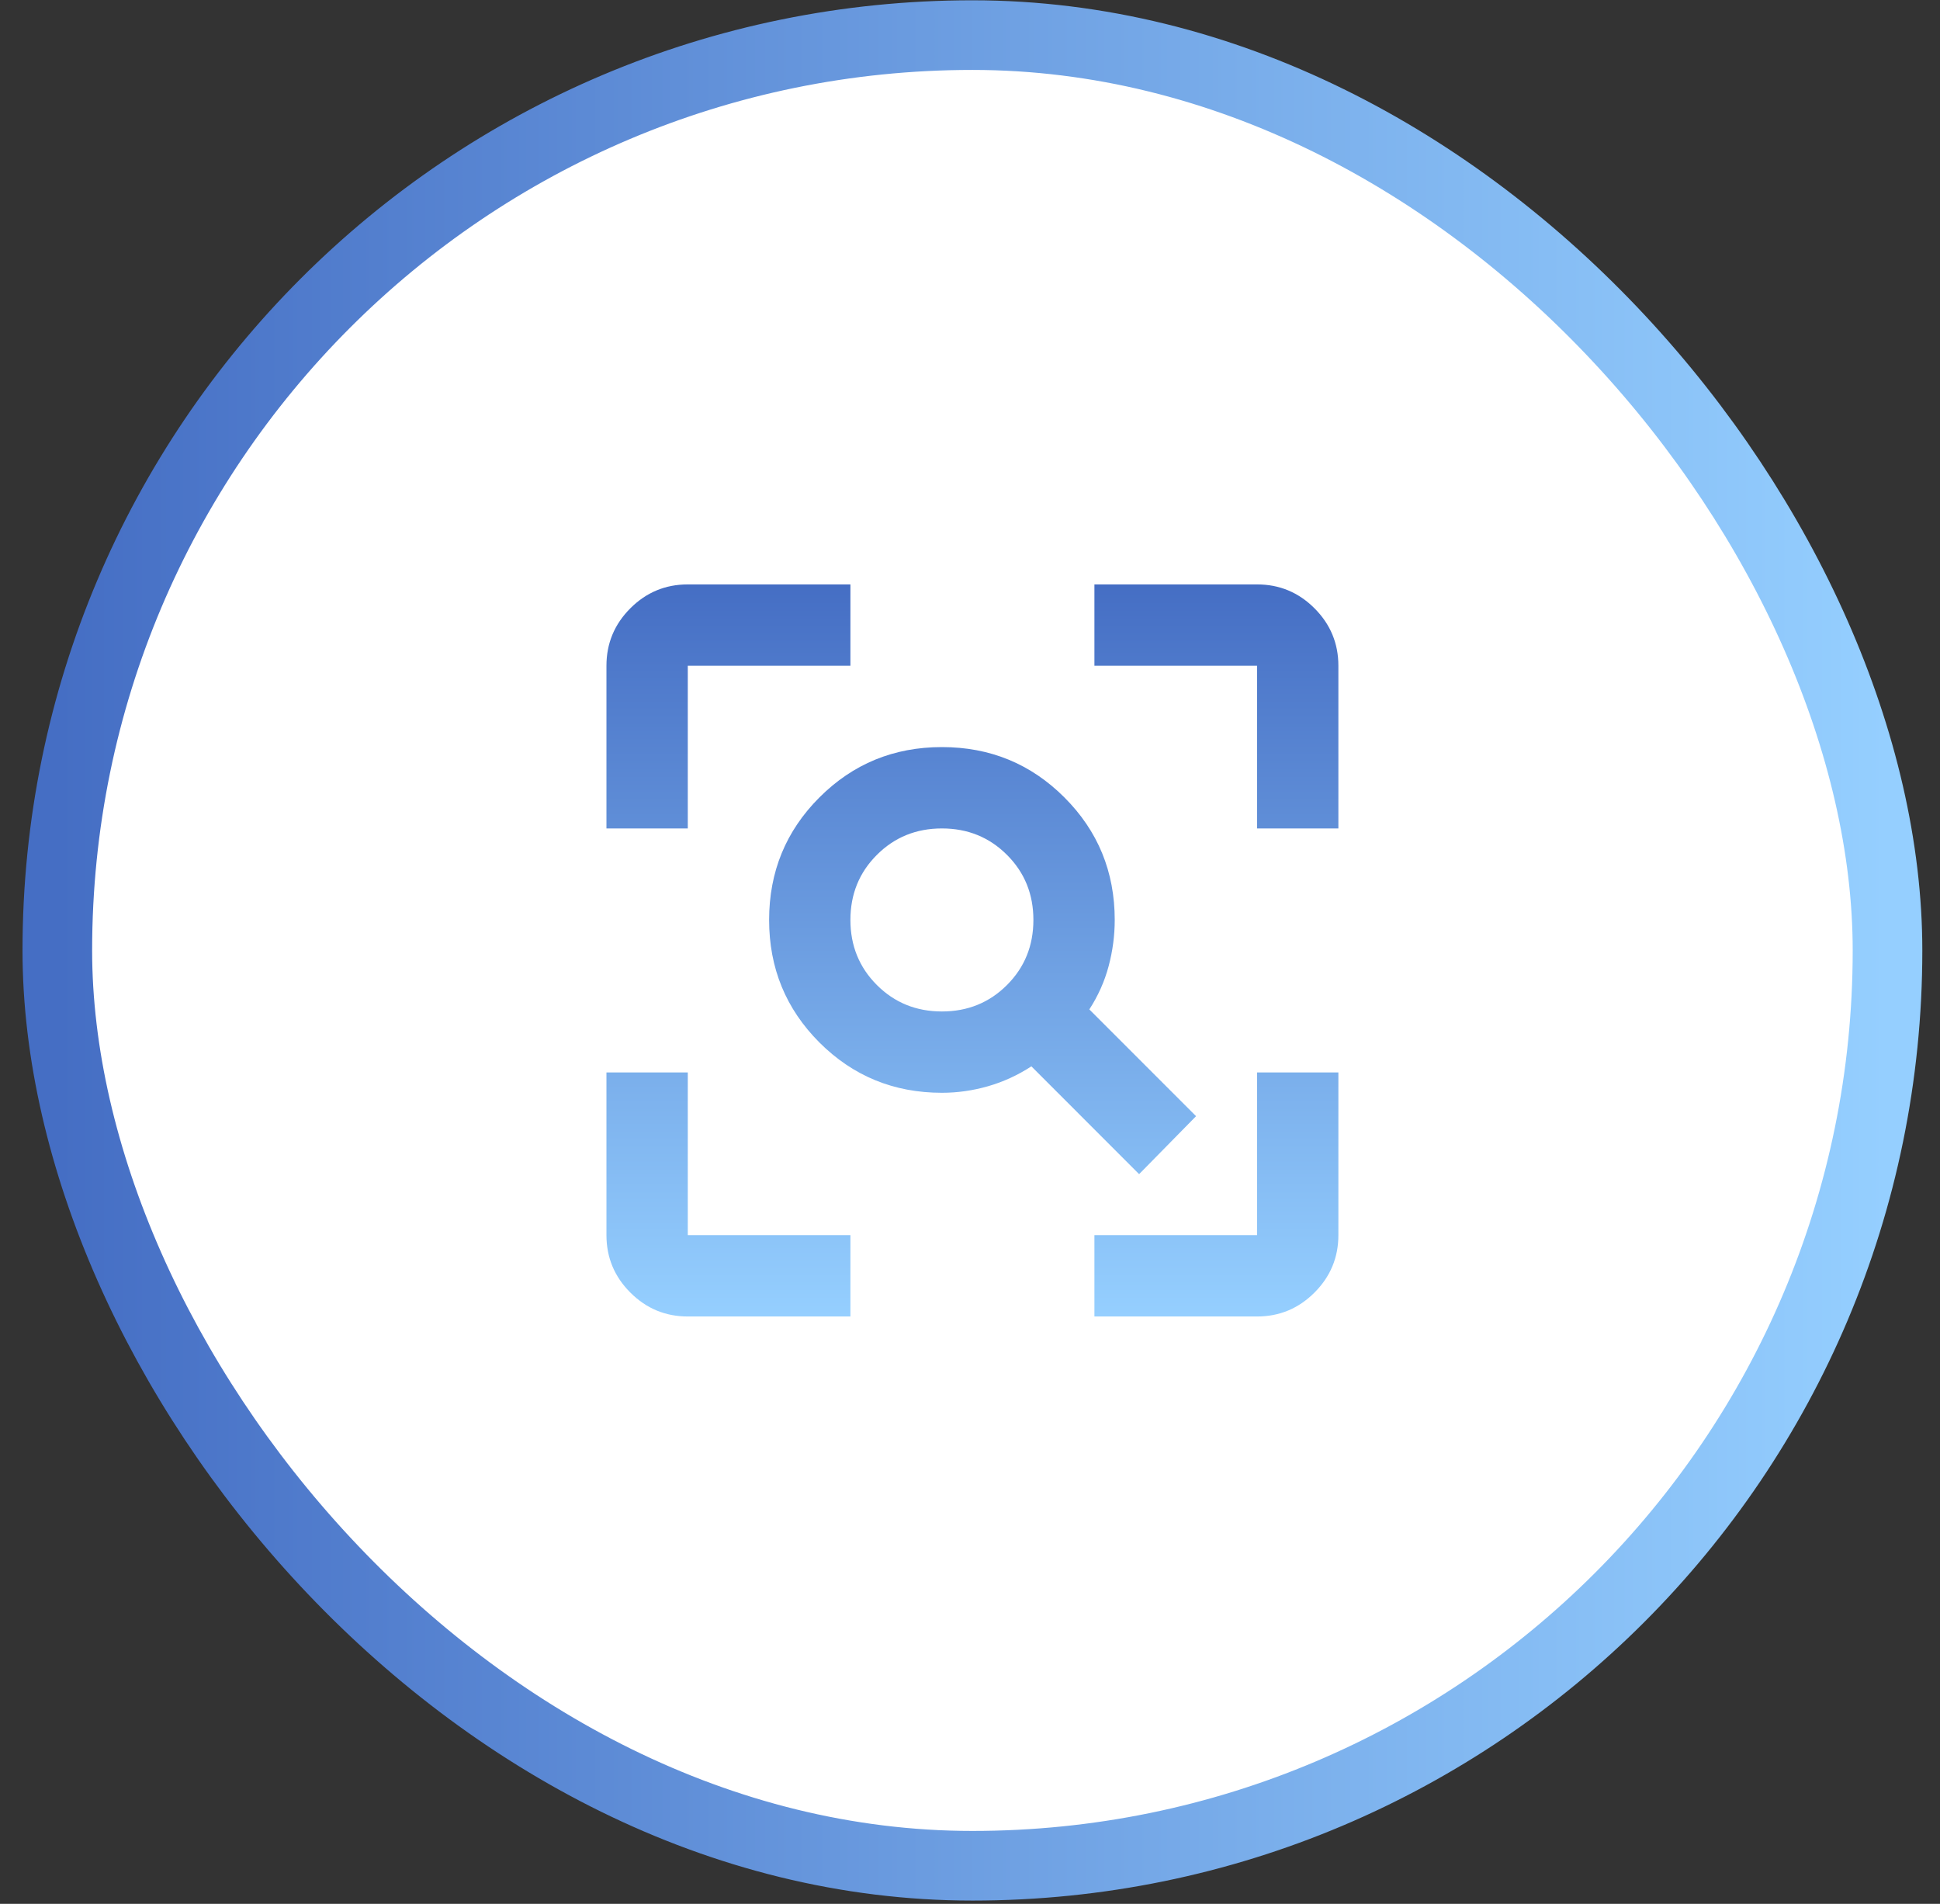 <svg xmlns="http://www.w3.org/2000/svg" width="53" height="52" viewBox="0 0 53 52" fill="none"><rect x="0" y="0" width="53" height="52" fill="#333333" stroke="none"/><rect x="1.566" y="0.959" width="50" height="50" rx="25" fill="white"></rect><rect x="1.566" y="0.959" width="50" height="50" rx="25" stroke="url(#paint0_linear_96_1958)" stroke-width="1.902"></rect><mask id="mask0_96_1958" style="mask-type:alpha" maskUnits="userSpaceOnUse" x="13" y="12" width="27" height="28"><rect width="26.66" height="26.66" transform="matrix(-4.37114e-08 1 1 4.37114e-08 13.236 12.629)" fill="url(#paint1_linear_96_1958)"></rect></mask><g mask="url(#mask0_96_1958)"><path d="M28.232 25.126C28.232 25.83 27.992 26.422 27.51 26.904C27.029 27.385 26.436 27.626 25.733 27.626C25.029 27.626 24.437 27.385 23.956 26.904C23.474 26.422 23.233 25.83 23.233 25.126C23.233 24.423 23.474 23.83 23.956 23.349C24.437 22.868 25.029 22.627 25.733 22.627C26.436 22.627 27.029 22.868 27.51 23.349C27.992 23.83 28.232 24.423 28.232 25.126ZM32.676 30.486L29.76 27.57C30 27.2 30.176 26.806 30.287 26.39C30.398 25.973 30.454 25.552 30.454 25.126C30.454 23.812 29.996 22.696 29.079 21.78C28.163 20.863 27.047 20.405 25.733 20.405C24.418 20.405 23.303 20.863 22.386 21.78C21.47 22.696 21.012 23.812 21.012 25.126C21.012 26.441 21.47 27.556 22.386 28.473C23.303 29.389 24.418 29.847 25.733 29.847C26.159 29.847 26.58 29.787 26.997 29.667C27.413 29.547 27.806 29.366 28.177 29.125L31.12 32.069L32.676 30.486ZM36.564 18.183C36.564 17.573 36.346 17.049 35.911 16.614C35.476 16.179 34.953 15.962 34.342 15.962L29.899 15.962L29.899 18.183L34.342 18.183L34.342 22.627L36.564 22.627L36.564 18.183ZM36.564 29.292L34.342 29.292L34.342 33.735L29.899 33.735L29.899 35.957L34.342 35.957C34.953 35.957 35.476 35.739 35.911 35.304C36.346 34.869 36.564 34.346 36.564 33.735L36.564 29.292ZM23.233 15.962L18.79 15.962C18.179 15.962 17.656 16.179 17.221 16.614C16.786 17.049 16.568 17.573 16.568 18.183L16.568 22.627L18.79 22.627L18.79 18.183L23.233 18.183L23.233 15.962ZM23.233 33.735L18.79 33.735L18.79 29.292L16.568 29.292L16.568 33.735C16.568 34.346 16.786 34.869 17.221 35.304C17.656 35.739 18.179 35.957 18.79 35.957L23.233 35.957L23.233 33.735Z" fill="url(#paint2_linear_96_1958)"></path></g><defs><linearGradient id="paint0_linear_96_1958" x1="1.566" y1="25.959" x2="51.566" y2="25.959" gradientUnits="userSpaceOnUse"><stop stop-color="#456EC4"></stop><stop offset="1" stop-color="#95CFFF"></stop></linearGradient><linearGradient id="paint1_linear_96_1958" x1="0" y1="13.33" x2="26.66" y2="13.33" gradientUnits="userSpaceOnUse"><stop stop-color="#456EC4"></stop><stop offset="1" stop-color="#95CFFF"></stop></linearGradient><linearGradient id="paint2_linear_96_1958" x1="26.566" y1="15.962" x2="26.566" y2="35.957" gradientUnits="userSpaceOnUse"><stop stop-color="#456EC4"></stop><stop offset="1" stop-color="#95CFFF"></stop></linearGradient></defs></svg>